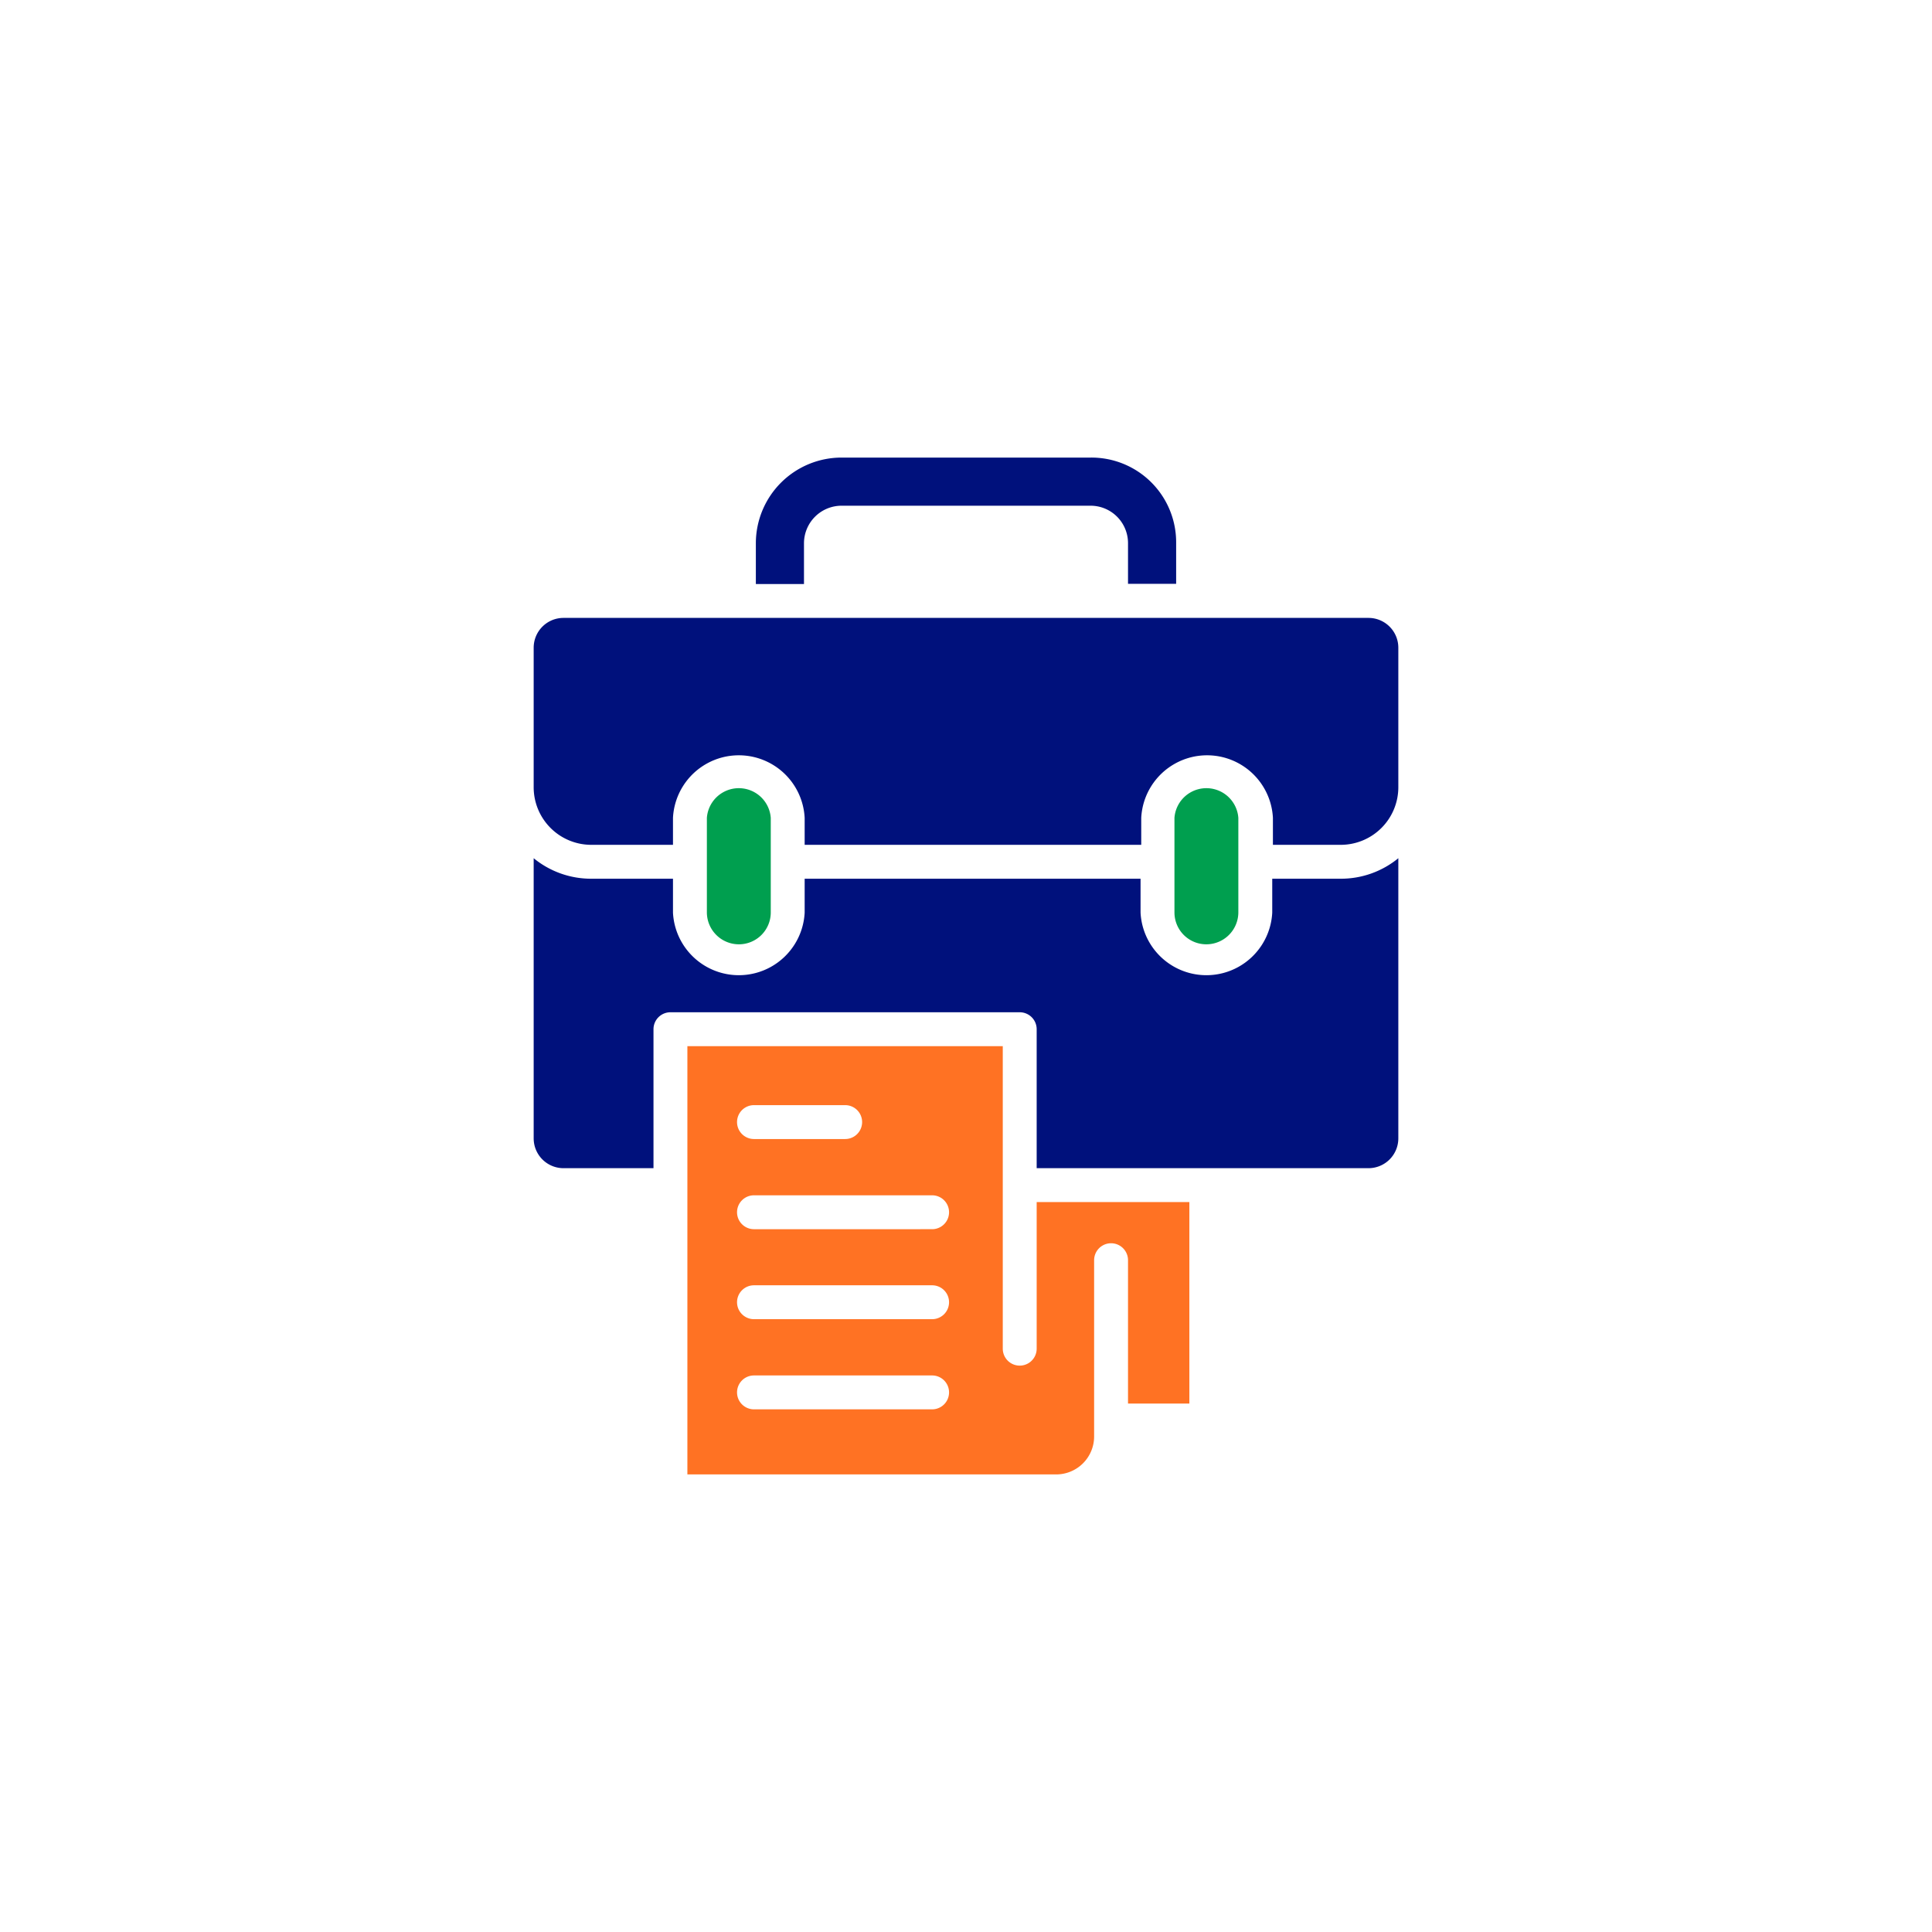 <svg xmlns="http://www.w3.org/2000/svg" id="Layer_1" data-name="Layer 1" viewBox="0 0 114 114"><defs><style>.cls-1{fill:#009f4f;}.cls-2{fill:#00117c;}.cls-3{fill:#ff7223;}</style></defs><path class="cls-1" d="M43.6,55.72a1.89,1.89,0,0,1-1.89-1.88V48.26a1.89,1.89,0,0,1,3.77,0v2.58h0v3A1.88,1.88,0,0,1,43.6,55.72Z"></path><path class="cls-2" d="M47.44,34.46H44.6v-2.4A5.06,5.06,0,0,1,49.66,27H64.35a5,5,0,0,1,5.05,5.05v2.4H66.56v-2.4a2.21,2.21,0,0,0-2.21-2.21H49.66a2.22,2.22,0,0,0-2.22,2.21Z"></path><path class="cls-3" d="M61.17,70.93v8.65a1,1,0,0,1-2,0V61.73H40.56V87H62.31a2.24,2.24,0,0,0,2.25-2.24V74.36a1,1,0,0,1,2,0v8.46h3.62V70.93ZM44.49,65.21h5.38a1,1,0,0,1,0,2H44.49a1,1,0,1,1,0-2ZM55,83.16H44.49a1,1,0,0,1,0-2H55a1,1,0,1,1,0,2Zm0-5.32H44.49a1,1,0,0,1,0-2H55a1,1,0,1,1,0,2Zm0-5.31H44.49a1,1,0,0,1,0-2H55a1,1,0,1,1,0,2Z"></path><path class="cls-1" d="M71.18,55.72a1.88,1.88,0,0,1-1.88-1.88v-3h0V48.26a1.89,1.89,0,0,1,3.77,0v5.58A1.89,1.89,0,0,1,71.18,55.72Z"></path><path class="cls-2" d="M82.51,38.22v8.23a3.4,3.4,0,0,1-3.4,3.4h-4V48.26a3.89,3.89,0,0,0-7.77,0v1.59H47.48V48.26a3.89,3.89,0,0,0-7.77,0v1.59H34.89a3.4,3.4,0,0,1-3.4-3.4V38.22a1.76,1.76,0,0,1,1.76-1.76h47.5A1.76,1.76,0,0,1,82.51,38.22Z"></path><path class="cls-2" d="M79.11,51.85a5.34,5.34,0,0,0,3.4-1.21V67.17a1.76,1.76,0,0,1-1.76,1.76H61.17v-8.2a1,1,0,0,0-1-1H39.56a1,1,0,0,0-1,1v8.2H33.25a1.76,1.76,0,0,1-1.76-1.76V50.64a5.34,5.34,0,0,0,3.4,1.21h4.82v2a3.89,3.89,0,0,0,7.77,0v-2H67.3v2a3.89,3.89,0,0,0,7.77,0v-2Z"></path></svg>